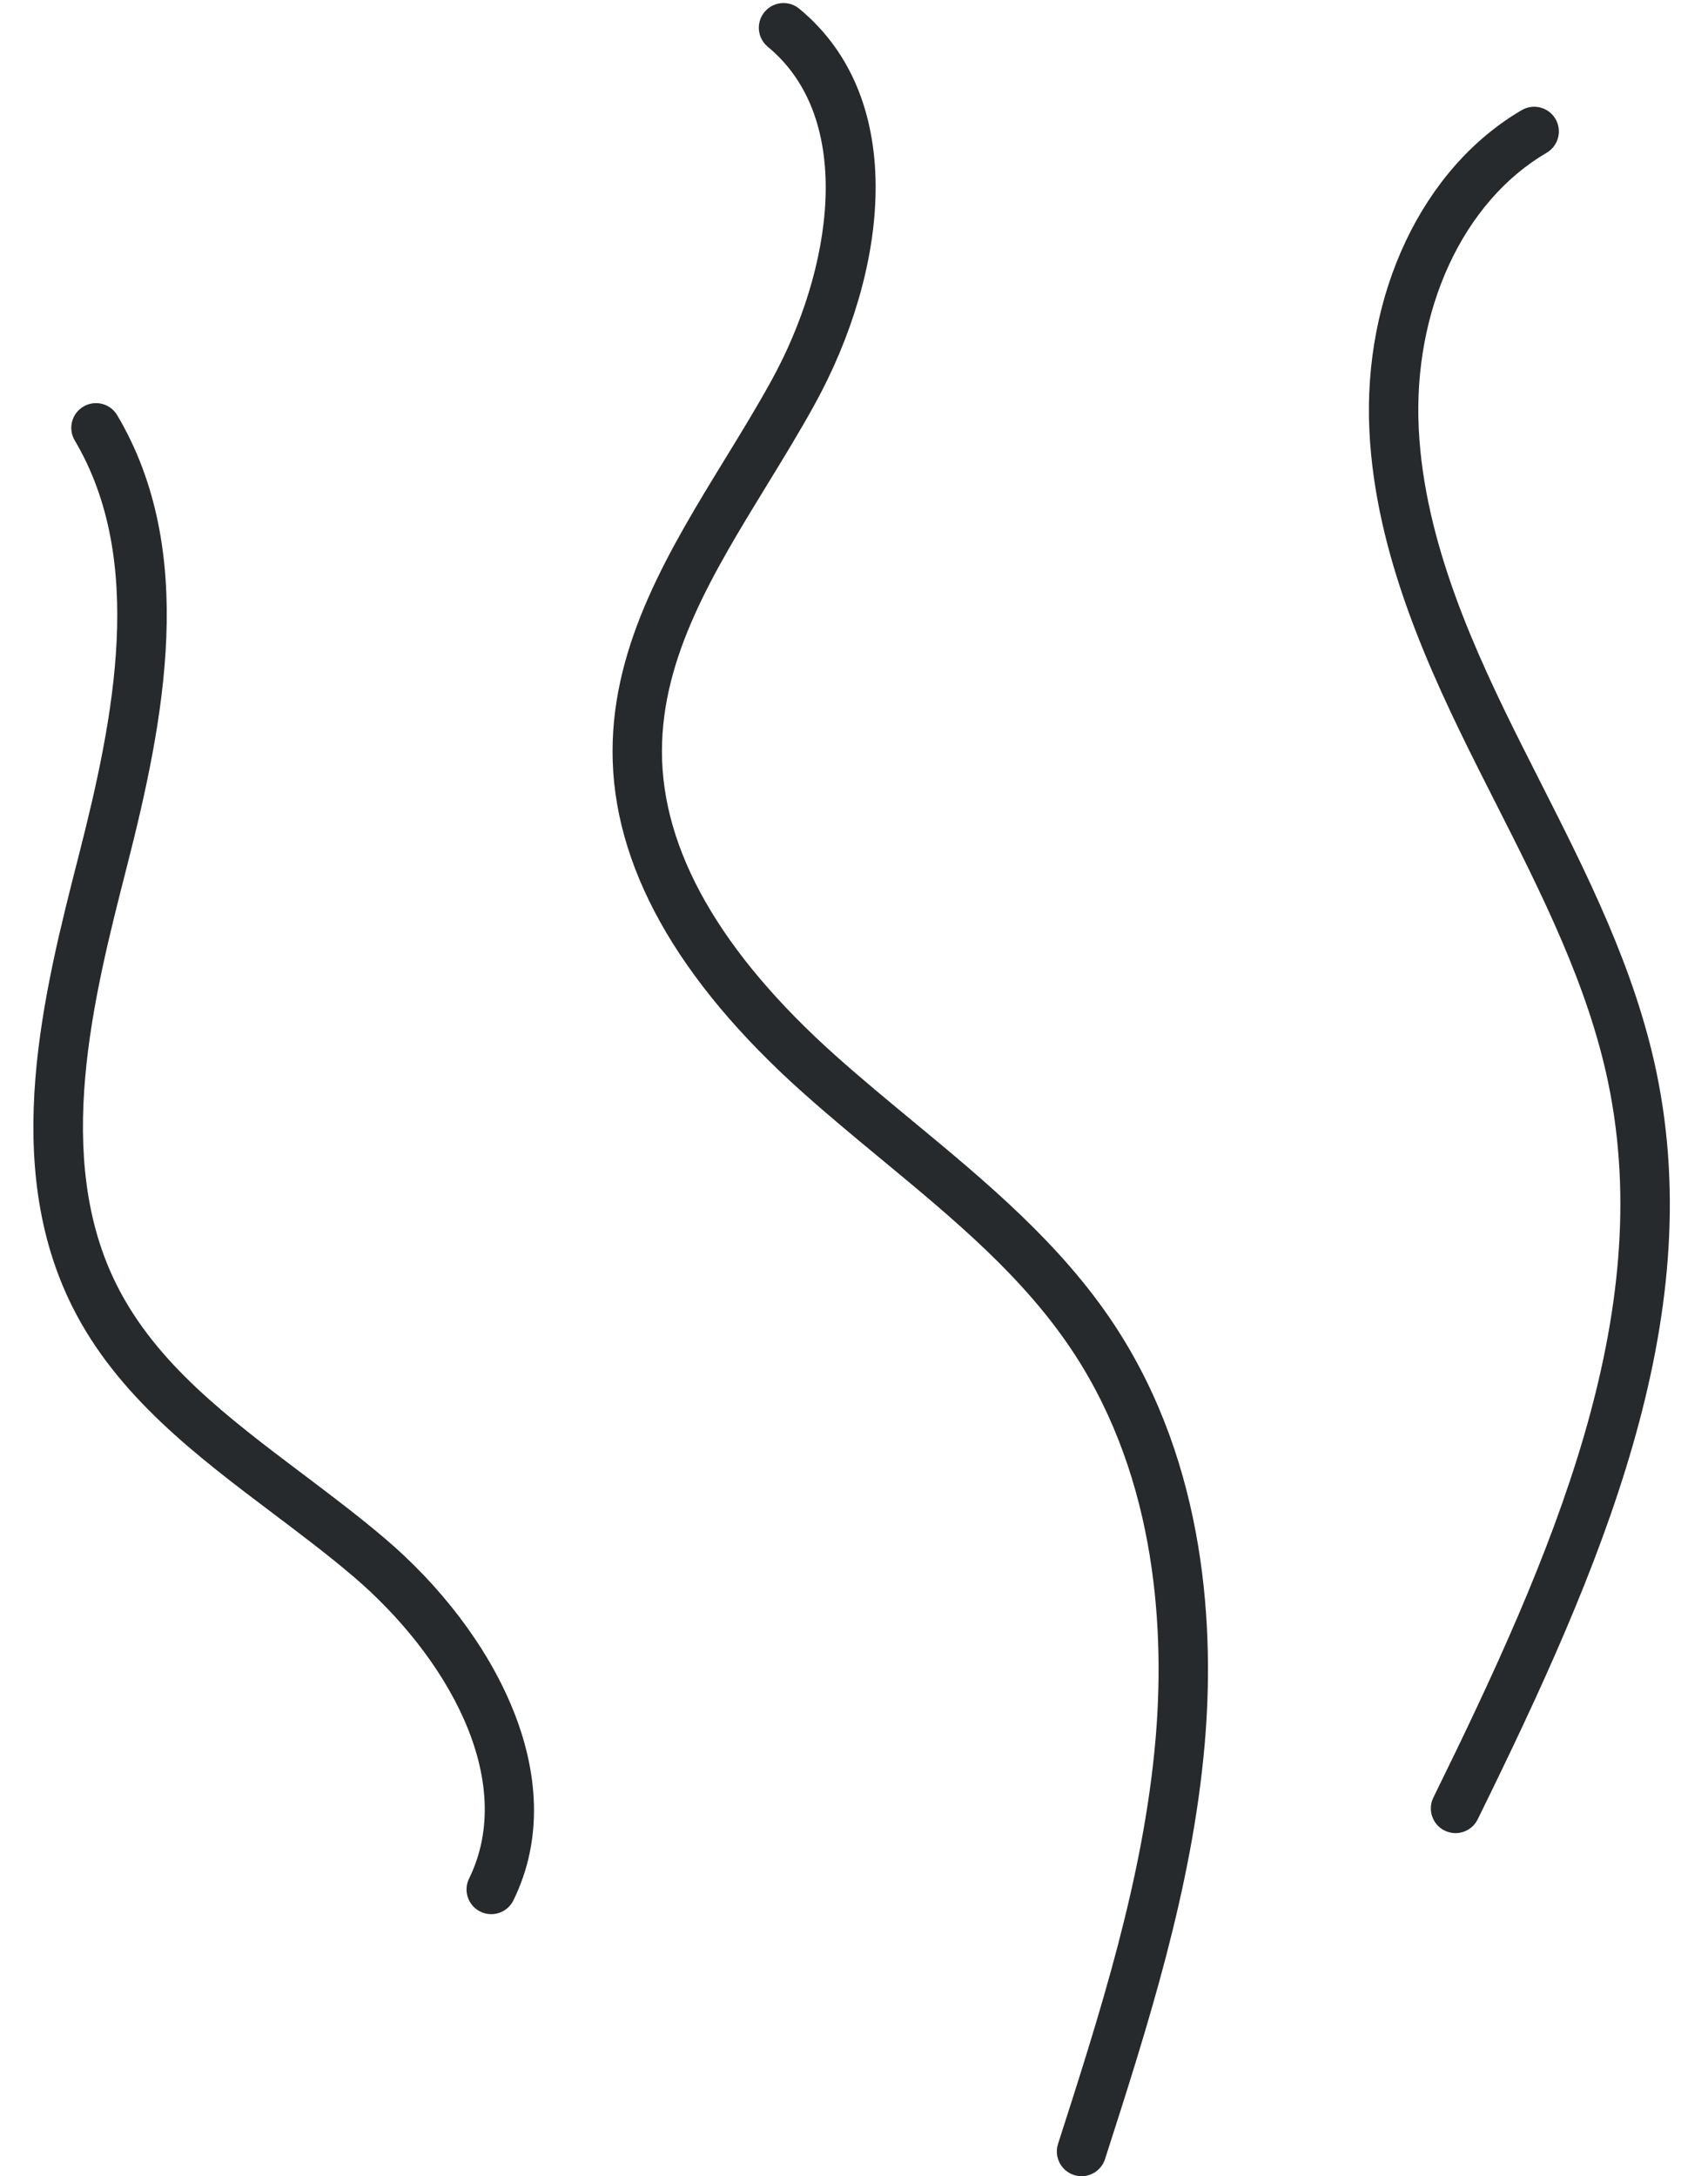 <?xml version="1.0" encoding="UTF-8"?><svg xmlns="http://www.w3.org/2000/svg" xmlns:xlink="http://www.w3.org/1999/xlink" height="500.7" preserveAspectRatio="xMidYMid meet" version="1.0" viewBox="54.0 -0.7 393.1 500.7" width="393.1" zoomAndPan="magnify"><g fill="#272a2c" id="change1_1"><path d="M 167.055 439.711 C 166.215 439.711 165.363 439.523 164.555 439.129 C 161.738 437.746 160.574 434.34 161.957 431.52 C 173.164 408.688 156.629 380.137 135.266 361.969 C 129.43 357.004 123.047 352.191 116.875 347.539 C 99.258 334.262 81.043 320.531 70.785 300.211 C 54 266.977 64.059 227.664 72.141 196.074 C 80.254 164.355 87.543 128.215 71.199 100.633 C 69.602 97.934 70.492 94.445 73.191 92.844 C 75.895 91.246 79.379 92.137 80.98 94.836 C 99.535 126.156 91.832 164.969 83.152 198.891 C 75.543 228.637 66.07 265.66 80.93 295.086 C 90 313.047 106.375 325.395 123.715 338.465 C 130.02 343.215 136.539 348.129 142.629 353.309 C 167.348 374.328 186.062 408.215 172.16 436.531 C 171.176 438.543 169.156 439.711 167.055 439.711"/><path d="M 302.922 500 C 302.344 500 301.758 499.91 301.18 499.727 C 298.191 498.766 296.547 495.562 297.508 492.574 C 307.156 462.566 317.129 431.535 319.918 399.844 C 322.066 375.422 320.539 340.094 301.047 310.477 C 289.637 293.141 273.676 279.938 256.773 265.961 C 250.828 261.043 244.68 255.957 238.824 250.727 C 209.695 224.727 194.945 198.27 194.98 172.094 C 195.016 147.094 208.168 125.621 220.891 104.859 C 224.52 98.938 228.27 92.816 231.574 86.805 C 245.438 61.621 251.078 26.867 230.715 10.07 C 228.289 8.07 227.949 4.492 229.945 2.07 C 231.941 -0.355 235.52 -0.699 237.945 1.301 C 263.445 22.328 258.121 62.148 241.535 92.285 C 238.098 98.531 234.277 104.766 230.582 110.797 C 218.133 131.113 206.375 150.305 206.348 172.109 C 206.316 194.902 219.789 218.5 246.395 242.25 C 252.09 247.336 258.156 252.352 264.02 257.203 C 280.82 271.098 298.195 285.469 310.543 304.23 C 331.828 336.578 333.547 374.621 331.242 400.84 C 328.34 433.801 318.168 465.449 308.328 496.055 C 307.555 498.461 305.324 500 302.922 500"/><path d="M 388.988 421.066 C 388.148 421.066 387.293 420.879 386.484 420.48 C 383.668 419.094 382.508 415.688 383.895 412.871 C 411.453 356.852 435.27 302.117 424.125 248.383 C 419.477 225.957 408.695 204.699 398.27 184.141 C 396.926 181.492 395.586 178.848 394.258 176.199 C 382.863 153.508 370.59 126.922 369.176 98.559 C 367.609 67.012 381.363 37.992 404.23 24.637 C 406.938 23.051 410.418 23.965 412.004 26.676 C 413.586 29.387 412.672 32.867 409.961 34.449 C 390.723 45.691 379.168 70.633 380.531 97.992 C 381.832 124.148 393.539 149.441 404.414 171.102 C 405.738 173.73 407.07 176.367 408.406 179 C 419.168 200.223 430.297 222.164 435.258 246.078 C 447.129 303.34 422.562 360.023 394.094 417.891 C 393.105 419.898 391.09 421.066 388.988 421.066"/></g></svg>